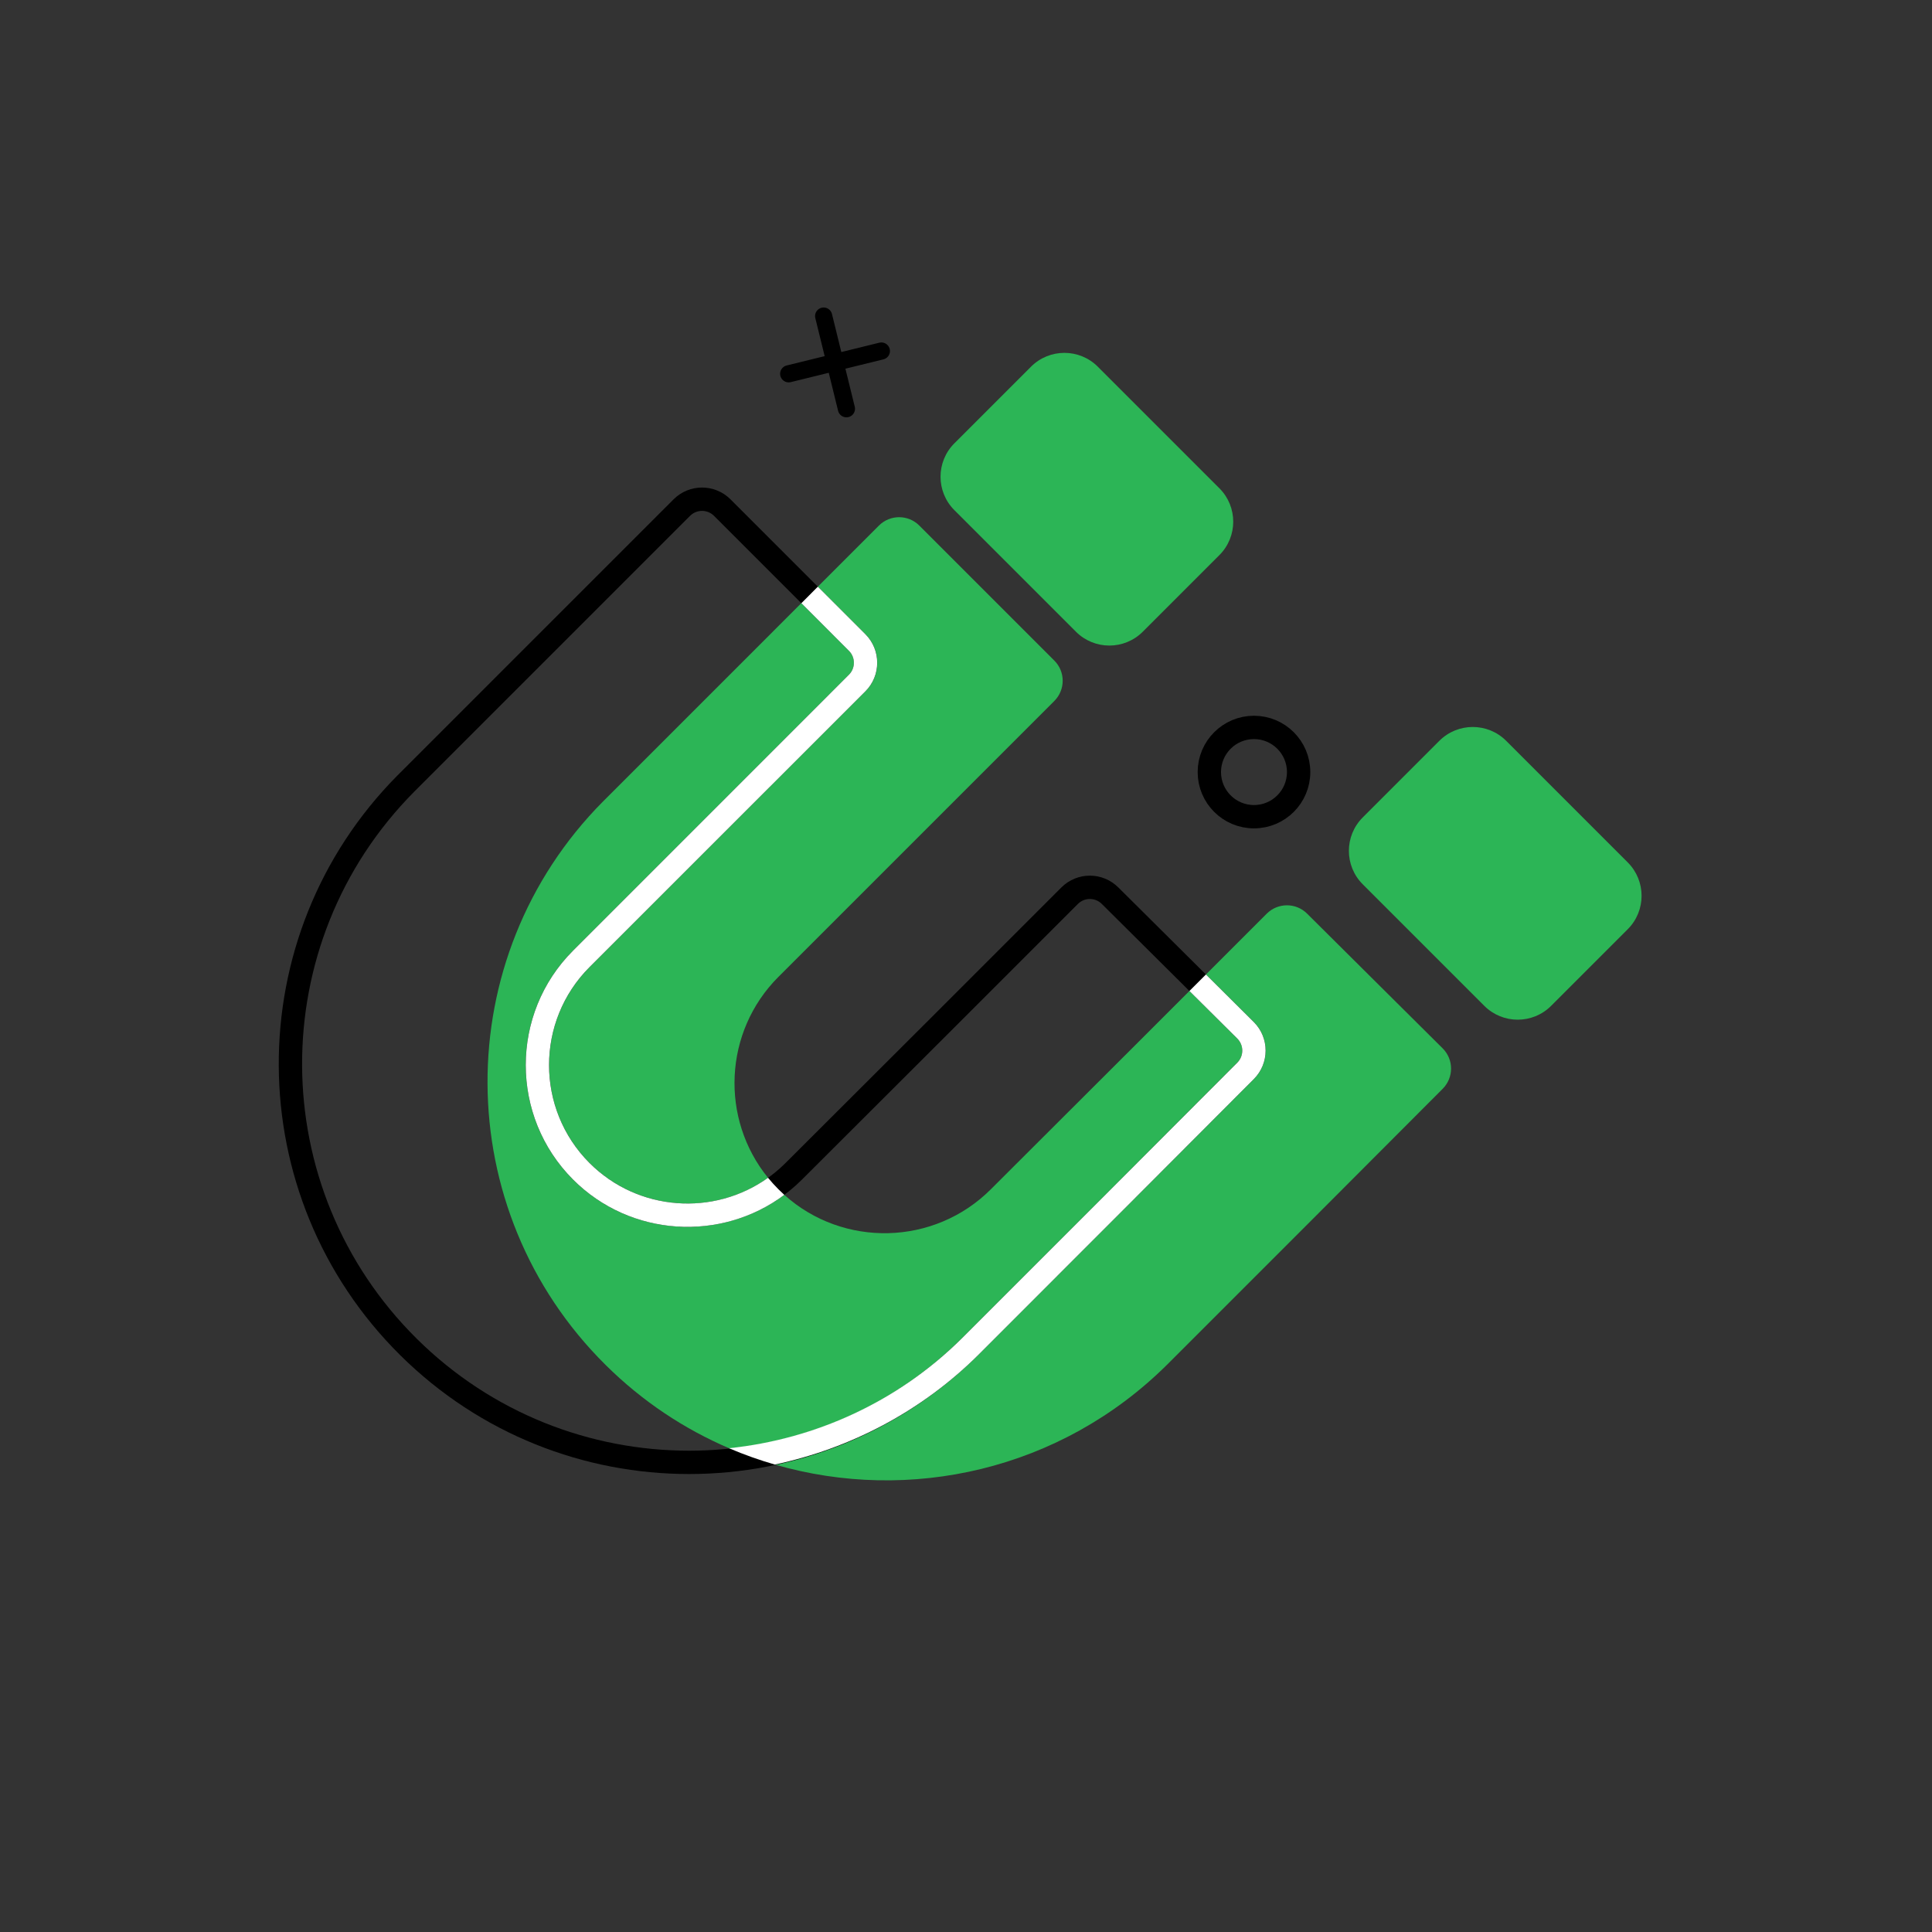 <?xml version="1.0" encoding="UTF-8"?> <svg xmlns="http://www.w3.org/2000/svg" width="1500" height="1500" viewBox="0 0 1500 1500" fill="none"><rect x="0" y="0" width="1500" height="1500" fill="#333333" stroke="none"/> <path d="M1120.08 845.36L1018.68 946.97L905.912 1059.74C823.326 1141.57 706.025 1167.37 601.552 1137.07C589.521 1133.59 577.635 1129.39 566.003 1124.39C531.251 1109.5 498.637 1087.97 470.191 1059.74C348.723 939.396 347.853 743.495 468.198 622.244L587.42 503.022L610.358 480.083L634.963 455.478L682.362 408.079C691.059 399.382 705.119 399.382 713.78 408.079L818.543 512.842C827.24 521.503 827.24 535.563 818.543 544.26L723.601 639.205L604.379 758.426C561.764 801.041 559.082 868.697 596.298 914.429C598.834 917.509 601.516 920.481 604.379 923.344C605.865 924.83 607.387 926.279 608.945 927.693C654.641 968.786 725.304 967.337 769.297 923.344L882.068 810.79L923.452 769.407L936.28 756.579L983.461 709.398C992.158 700.701 1006.22 700.701 1014.88 709.398L1120.08 813.943C1128.77 822.603 1128.77 836.664 1120.08 845.36Z" fill="#2CB556"></path> <path d="M861.871 695.431C853.179 686.739 839.138 686.739 830.446 695.431L729.039 796.838L616.266 909.388C570.8 954.854 496.807 954.854 451.341 909.388C405.875 863.922 405.875 789.929 451.341 744.463L570.578 625.226L665.522 530.282C674.214 521.59 674.214 507.549 665.522 498.857L560.772 394.107C552.08 385.415 538.039 385.415 529.347 394.107L434.402 489.052L315.166 608.288C194.815 729.53 195.707 925.435 317.172 1045.79C437.746 1165.24 632.313 1165.24 752.887 1045.79L865.66 933.013L967.067 831.383C975.759 822.691 975.759 808.65 967.067 799.958L861.871 695.431Z" stroke="black" stroke-width="18.119" stroke-miterlimit="10" stroke-linecap="round" stroke-linejoin="round"></path> <path d="M457.724 750.853C415.797 792.816 415.797 861.052 457.724 902.978C495.411 940.629 554.334 944.47 596.297 914.429C598.833 917.509 601.515 920.481 604.378 923.344C605.864 924.83 607.386 926.279 608.944 927.693C559.77 964.402 489.577 960.452 444.932 915.807C395.939 866.778 395.939 787.055 444.932 738.062L659.097 523.86C664.243 518.75 664.243 510.38 659.097 505.27L622.153 468.29C620.45 470.138 634.963 455.48 634.963 455.48L671.925 492.442C684.101 504.654 684.101 524.476 671.925 536.688L457.724 750.853Z" fill="white"></path> <path d="M973.459 837.787L872.066 939.397L759.295 1052.21C715.085 1096.02 659.968 1124.68 601.553 1137.07C589.522 1133.59 577.636 1129.39 566.004 1124.39C632.718 1117.47 696.858 1088.52 746.504 1039.34L859.24 926.605L960.669 824.995C965.778 819.849 965.778 811.515 960.669 806.369L923.453 769.407L936.281 756.579L973.461 793.541C985.671 805.753 985.671 825.575 973.459 837.787Z" fill="white"></path> <path d="M946.731 379.096L852.347 284.712C838.018 270.383 814.787 270.383 800.459 284.712L740.977 344.194C726.648 358.523 726.648 381.754 740.977 396.082L835.361 490.466C849.69 504.795 872.921 504.795 887.249 490.466L946.731 430.984C961.059 416.656 961.059 393.425 946.731 379.096Z" fill="#2CB556"></path> <path d="M1263.77 669.562L1169.39 575.178C1155.06 560.849 1131.83 560.849 1117.5 575.178L1058.02 634.66C1043.69 648.989 1043.69 672.22 1058.02 686.548L1152.4 780.932C1166.73 795.261 1189.96 795.261 1204.29 780.932L1263.77 721.45C1278.1 707.122 1278.1 683.891 1263.77 669.562Z" fill="#2CB556"></path> <path d="M973.587 634.088C992.73 634.088 1008.25 618.569 1008.25 599.427C1008.25 580.284 992.73 564.766 973.587 564.766C954.444 564.766 938.926 580.284 938.926 599.427C938.926 618.569 954.444 634.088 973.587 634.088Z" stroke="black" stroke-width="18.119" stroke-miterlimit="10" stroke-linecap="round" stroke-linejoin="round"></path> <path d="M639.477 245.398L657.161 317.355" stroke="black" stroke-width="13.315" stroke-miterlimit="10" stroke-linecap="round" stroke-linejoin="round"></path> <path d="M684.297 272.534L612.34 290.219" stroke="black" stroke-width="13.315" stroke-miterlimit="10" stroke-linecap="round" stroke-linejoin="round"></path> </svg> 